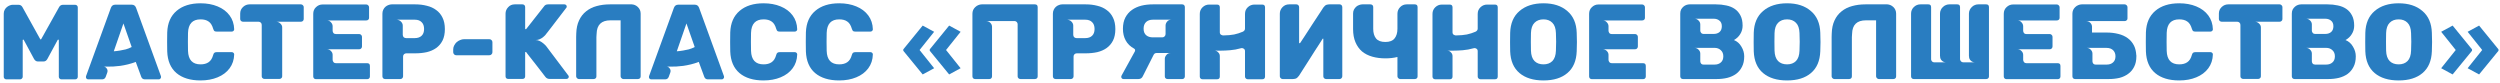 <?xml version="1.0" encoding="UTF-8"?> <svg xmlns="http://www.w3.org/2000/svg" width="630" height="21" viewBox="0 0 630 21" fill="none"><path d="M18.926 1.208C19.124 1.208 19.286 1.271 19.412 1.397C19.538 1.505 19.601 1.667 19.601 1.883V19.352C19.601 19.55 19.538 19.703 19.412 19.811C19.286 19.937 19.124 20 18.926 20H15.497C15.317 20 15.155 19.937 15.011 19.811C14.885 19.667 14.822 19.514 14.822 19.352V10.118C14.822 10.028 14.777 9.983 14.687 9.983C14.633 9.983 14.588 10.001 14.552 10.037L11.933 14.87C11.699 15.284 11.384 15.491 10.988 15.491H9.53C9.152 15.491 8.837 15.284 8.585 14.87L5.993 10.064C5.957 10.01 5.912 9.983 5.858 9.983C5.768 9.983 5.723 10.028 5.723 10.118V19.352C5.723 19.532 5.651 19.685 5.507 19.811C5.381 19.937 5.219 20 5.021 20H1.619C1.421 20 1.259 19.937 1.133 19.811C1.007 19.703 0.944 19.55 0.944 19.352V3.449C0.944 3.071 1.025 2.738 1.187 2.45C1.349 2.162 1.547 1.928 1.781 1.748C2.015 1.568 2.258 1.433 2.51 1.343C2.762 1.253 2.978 1.208 3.158 1.208H4.67C5.102 1.208 5.426 1.397 5.642 1.775L10.124 9.848C10.142 9.902 10.187 9.929 10.259 9.929C10.313 9.929 10.358 9.902 10.394 9.848L14.903 1.775C15.119 1.397 15.443 1.208 15.875 1.208H18.926Z" fill="#297DC1"></path><path d="M21.816 19.838C21.708 19.694 21.654 19.559 21.654 19.433C21.654 19.307 21.663 19.226 21.681 19.19L27.945 1.964C28.143 1.442 28.503 1.181 29.025 1.181H33.21C33.732 1.181 34.092 1.442 34.29 1.964L40.554 19.19C40.572 19.226 40.581 19.307 40.581 19.433C40.581 19.577 40.518 19.712 40.392 19.838C40.284 19.946 40.158 20 40.014 20H36.531C36.081 20 35.775 19.802 35.613 19.406L34.209 15.599C33.561 15.851 32.904 16.058 32.238 16.22C31.572 16.382 30.924 16.508 30.294 16.598C29.682 16.67 29.106 16.724 28.566 16.76C28.026 16.778 27.558 16.787 27.162 16.787C26.91 16.787 26.694 16.787 26.514 16.787C26.352 16.787 26.226 16.778 26.136 16.76C26.46 16.814 26.721 16.994 26.919 17.3C27.135 17.606 27.162 17.966 27 18.38L26.622 19.406C26.46 19.802 26.154 20 25.704 20H22.221C22.095 20 21.96 19.946 21.816 19.838ZM28.674 12.926C29.178 12.89 29.7 12.827 30.24 12.737C30.708 12.665 31.194 12.566 31.698 12.44C32.22 12.296 32.715 12.098 33.183 11.846L31.104 5.906L28.674 12.926Z" fill="#297DC1"></path><path d="M50.537 20.27C47.963 20.27 45.938 19.649 44.462 18.407C43.004 17.165 42.23 15.347 42.14 12.953C42.122 12.467 42.113 11.675 42.113 10.577C42.113 9.461 42.122 8.651 42.14 8.147C42.23 5.807 43.013 4.007 44.489 2.747C45.983 1.469 47.999 0.83 50.537 0.83C52.139 0.83 53.57 1.091 54.83 1.613C56.108 2.135 57.116 2.891 57.854 3.881C58.592 4.871 58.979 6.041 59.015 7.391C59.015 7.553 58.952 7.688 58.826 7.796C58.718 7.904 58.583 7.958 58.421 7.958H54.587C54.335 7.958 54.146 7.913 54.02 7.823C53.912 7.715 53.813 7.526 53.723 7.256C53.471 6.374 53.084 5.762 52.562 5.42C52.058 5.06 51.383 4.88 50.537 4.88C48.503 4.88 47.45 6.014 47.378 8.282C47.36 8.768 47.351 9.515 47.351 10.523C47.351 11.531 47.36 12.296 47.378 12.818C47.45 15.086 48.503 16.22 50.537 16.22C51.365 16.22 52.04 16.04 52.562 15.68C53.102 15.32 53.489 14.708 53.723 13.844C53.795 13.574 53.894 13.394 54.02 13.304C54.146 13.196 54.335 13.142 54.587 13.142H58.421C58.583 13.142 58.718 13.196 58.826 13.304C58.952 13.412 59.015 13.547 59.015 13.709C58.979 15.059 58.592 16.229 57.854 17.219C57.116 18.209 56.108 18.965 54.83 19.487C53.57 20.009 52.139 20.27 50.537 20.27Z" fill="#297DC1"></path><path d="M75.837 1.1C76.035 1.1 76.197 1.172 76.323 1.316C76.467 1.442 76.539 1.595 76.539 1.775V4.799C76.539 4.997 76.467 5.159 76.323 5.285C76.197 5.411 76.035 5.474 75.837 5.474H69.573C69.969 5.474 70.32 5.618 70.626 5.906C70.95 6.194 71.112 6.518 71.112 6.878V19.244C71.112 19.442 71.04 19.595 70.896 19.703C70.77 19.829 70.608 19.892 70.41 19.892H66.657C66.459 19.892 66.297 19.829 66.171 19.703C66.027 19.595 65.955 19.442 65.955 19.244V6.284C65.955 6.032 65.874 5.834 65.712 5.69C65.55 5.546 65.361 5.474 65.145 5.474H61.23C61.05 5.474 60.888 5.411 60.744 5.285C60.6 5.159 60.528 4.997 60.528 4.799V3.422C60.528 3.08 60.591 2.765 60.717 2.477C60.861 2.189 61.041 1.946 61.257 1.748C61.491 1.532 61.743 1.37 62.013 1.262C62.301 1.154 62.589 1.1 62.877 1.1H75.837Z" fill="#297DC1"></path><path d="M78.936 19.271V3.476C78.936 2.792 79.17 2.234 79.638 1.802C80.106 1.352 80.655 1.127 81.285 1.127H92.301C92.499 1.127 92.661 1.199 92.787 1.343C92.931 1.469 93.003 1.631 93.003 1.829V4.502C93.003 4.7 92.94 4.853 92.814 4.961C92.688 5.087 92.517 5.15 92.301 5.15H82.338C82.77 5.15 83.121 5.303 83.391 5.609C83.679 5.915 83.823 6.248 83.823 6.608V7.742C83.823 7.94 83.886 8.129 84.012 8.309C84.156 8.489 84.363 8.579 84.633 8.579H90.519C90.717 8.579 90.879 8.651 91.005 8.795C91.149 8.921 91.221 9.083 91.221 9.281V11.711C91.221 11.909 91.149 12.08 91.005 12.224C90.879 12.35 90.717 12.413 90.519 12.413H82.338C82.752 12.413 83.103 12.557 83.391 12.845C83.679 13.133 83.823 13.457 83.823 13.817V15.086C83.823 15.284 83.895 15.473 84.039 15.653C84.183 15.833 84.381 15.923 84.633 15.923H92.517C92.985 15.923 93.219 16.157 93.219 16.625V19.271C93.219 19.487 93.147 19.658 93.003 19.784C92.877 19.892 92.715 19.946 92.517 19.946H79.611C79.431 19.946 79.269 19.883 79.125 19.757C78.999 19.613 78.936 19.451 78.936 19.271Z" fill="#297DC1"></path><path d="M112.108 7.337C112.108 8.471 111.91 9.434 111.514 10.226C111.118 11 110.578 11.63 109.894 12.116C109.228 12.584 108.445 12.926 107.545 13.142C106.645 13.34 105.682 13.439 104.656 13.439H102.388C102.172 13.439 101.983 13.511 101.821 13.655C101.659 13.799 101.578 13.997 101.578 14.249V19.244C101.578 19.424 101.506 19.586 101.362 19.73C101.236 19.856 101.083 19.919 100.903 19.919H97.042C96.862 19.919 96.7 19.856 96.556 19.73C96.43 19.586 96.367 19.424 96.367 19.244V3.449C96.367 3.071 96.439 2.738 96.583 2.45C96.727 2.144 96.916 1.892 97.15 1.694C97.384 1.496 97.636 1.352 97.906 1.262C98.176 1.154 98.446 1.1 98.716 1.1H104.656C105.682 1.1 106.645 1.217 107.545 1.451C108.463 1.667 109.255 2.027 109.921 2.531C110.605 3.017 111.136 3.656 111.514 4.448C111.91 5.24 112.108 6.203 112.108 7.337ZM106.87 7.31C106.87 6.554 106.663 5.978 106.249 5.582C105.853 5.168 105.277 4.961 104.521 4.961H99.958C100.102 4.961 100.264 4.997 100.444 5.069C100.624 5.123 100.786 5.213 100.93 5.339C101.092 5.465 101.227 5.627 101.335 5.825C101.443 6.005 101.497 6.212 101.497 6.446V8.768C101.497 9.02 101.578 9.227 101.74 9.389C101.92 9.533 102.118 9.605 102.334 9.605H104.521C105.259 9.605 105.835 9.407 106.249 9.011C106.663 8.615 106.87 8.048 106.87 7.31Z" fill="#297DC1"></path><path d="M123.846 10.091C124.008 10.217 124.089 10.397 124.089 10.631V13.169C124.089 13.385 124.008 13.565 123.846 13.709C123.72 13.853 123.531 13.925 123.279 13.925H114.99C114.756 13.925 114.576 13.853 114.45 13.709C114.288 13.547 114.207 13.367 114.207 13.169V12.44C114.207 12.098 114.288 11.774 114.45 11.468C114.612 11.144 114.819 10.865 115.071 10.631C115.341 10.397 115.638 10.217 115.962 10.091C116.286 9.947 116.619 9.875 116.961 9.875H123.279C123.531 9.875 123.72 9.947 123.846 10.091Z" fill="#297DC1"></path><path d="M134.958 10.091C135.282 10.091 135.588 10.154 135.876 10.28C136.164 10.406 136.416 10.55 136.632 10.712C136.866 10.874 137.064 11.036 137.226 11.198C137.388 11.36 137.505 11.477 137.577 11.549L143.22 19.028C143.292 19.082 143.328 19.19 143.328 19.352C143.328 19.496 143.274 19.622 143.166 19.73C143.04 19.838 142.896 19.892 142.734 19.892H138.522C138.054 19.892 137.694 19.721 137.442 19.379C136.596 18.281 135.831 17.291 135.147 16.409C134.733 15.887 134.4 15.464 134.148 15.14C133.896 14.816 133.662 14.519 133.446 14.249C133.23 13.961 133.041 13.718 132.879 13.52C132.735 13.322 132.645 13.196 132.609 13.142C132.537 13.106 132.492 13.088 132.474 13.088C132.384 13.088 132.339 13.142 132.339 13.25V19.244C132.339 19.442 132.276 19.604 132.15 19.73C132.024 19.838 131.862 19.892 131.664 19.892H128.073C127.893 19.892 127.731 19.838 127.587 19.73C127.461 19.604 127.398 19.442 127.398 19.244V3.422C127.398 2.828 127.614 2.297 128.046 1.829C128.478 1.343 129.036 1.1 129.72 1.1H131.664C131.862 1.1 132.024 1.163 132.15 1.289C132.276 1.415 132.339 1.577 132.339 1.775V7.229C132.339 7.319 132.384 7.364 132.474 7.364C132.528 7.364 132.573 7.346 132.609 7.31L137.091 1.613C137.307 1.271 137.658 1.1 138.144 1.1H142.248C142.392 1.1 142.527 1.154 142.653 1.262C142.761 1.37 142.815 1.496 142.815 1.64C142.815 1.82 142.779 1.928 142.707 1.964C141.789 3.17 140.961 4.25 140.223 5.204C139.773 5.78 139.422 6.239 139.17 6.581C138.918 6.923 138.675 7.238 138.441 7.526C138.225 7.814 138.036 8.057 137.874 8.255C137.73 8.435 137.649 8.534 137.631 8.552C137.595 8.606 137.505 8.723 137.361 8.903C137.217 9.065 137.028 9.236 136.794 9.416C136.56 9.596 136.281 9.758 135.957 9.902C135.651 10.028 135.318 10.091 134.958 10.091Z" fill="#297DC1"></path><path d="M159.23 1.1C159.788 1.136 160.284 1.352 160.715 1.748C161.202 2.198 161.445 2.765 161.445 3.449V19.244C161.445 19.46 161.382 19.622 161.256 19.73C161.13 19.856 160.959 19.919 160.743 19.919H157.071C156.909 19.919 156.756 19.847 156.612 19.703C156.468 19.559 156.396 19.406 156.396 19.244V5.123H153.831C151.563 5.123 150.402 6.248 150.348 8.498C150.33 8.75 150.312 9.038 150.294 9.362C150.294 9.56 150.294 9.767 150.294 9.983V19.244C150.294 19.46 150.231 19.622 150.105 19.73C149.979 19.856 149.808 19.919 149.592 19.919H145.866C145.704 19.919 145.551 19.847 145.407 19.703C145.263 19.559 145.191 19.406 145.191 19.244V9.335C145.191 8.993 145.199 8.696 145.217 8.444C145.253 7.166 145.488 6.068 145.92 5.15C146.352 4.214 146.946 3.449 147.702 2.855C148.458 2.243 149.34 1.802 150.348 1.532C151.374 1.244 152.49 1.1 153.696 1.1H159.23Z" fill="#297DC1"></path><path d="M163.698 19.838C163.59 19.694 163.536 19.559 163.536 19.433C163.536 19.307 163.545 19.226 163.563 19.19L169.827 1.964C170.025 1.442 170.385 1.181 170.907 1.181H175.092C175.614 1.181 175.974 1.442 176.172 1.964L182.436 19.19C182.454 19.226 182.463 19.307 182.463 19.433C182.463 19.577 182.4 19.712 182.274 19.838C182.166 19.946 182.04 20 181.896 20H178.413C177.963 20 177.657 19.802 177.495 19.406L176.091 15.599C175.443 15.851 174.786 16.058 174.12 16.22C173.454 16.382 172.806 16.508 172.176 16.598C171.564 16.67 170.988 16.724 170.448 16.76C169.908 16.778 169.44 16.787 169.044 16.787C168.792 16.787 168.576 16.787 168.396 16.787C168.234 16.787 168.108 16.778 168.018 16.76C168.342 16.814 168.603 16.994 168.801 17.3C169.017 17.606 169.044 17.966 168.882 18.38L168.504 19.406C168.342 19.802 168.036 20 167.586 20H164.103C163.977 20 163.842 19.946 163.698 19.838ZM170.556 12.926C171.06 12.89 171.582 12.827 172.122 12.737C172.59 12.665 173.076 12.566 173.58 12.44C174.102 12.296 174.597 12.098 175.065 11.846L172.986 5.906L170.556 12.926Z" fill="#297DC1"></path><path d="M192.419 20.27C189.845 20.27 187.82 19.649 186.344 18.407C184.886 17.165 184.112 15.347 184.022 12.953C184.004 12.467 183.995 11.675 183.995 10.577C183.995 9.461 184.004 8.651 184.022 8.147C184.112 5.807 184.895 4.007 186.371 2.747C187.865 1.469 189.881 0.83 192.419 0.83C194.021 0.83 195.452 1.091 196.712 1.613C197.99 2.135 198.998 2.891 199.736 3.881C200.474 4.871 200.861 6.041 200.897 7.391C200.897 7.553 200.834 7.688 200.708 7.796C200.6 7.904 200.465 7.958 200.303 7.958H196.469C196.217 7.958 196.028 7.913 195.902 7.823C195.794 7.715 195.695 7.526 195.605 7.256C195.353 6.374 194.966 5.762 194.444 5.42C193.94 5.06 193.265 4.88 192.419 4.88C190.385 4.88 189.332 6.014 189.26 8.282C189.242 8.768 189.233 9.515 189.233 10.523C189.233 11.531 189.242 12.296 189.26 12.818C189.332 15.086 190.385 16.22 192.419 16.22C193.247 16.22 193.922 16.04 194.444 15.68C194.984 15.32 195.371 14.708 195.605 13.844C195.677 13.574 195.776 13.394 195.902 13.304C196.028 13.196 196.217 13.142 196.469 13.142H200.303C200.465 13.142 200.6 13.196 200.708 13.304C200.834 13.412 200.897 13.547 200.897 13.709C200.861 15.059 200.474 16.229 199.736 17.219C198.998 18.209 197.99 18.965 196.712 19.487C195.452 20.009 194.021 20.27 192.419 20.27Z" fill="#297DC1"></path><path d="M211.482 20.27C208.908 20.27 206.883 19.649 205.407 18.407C203.949 17.165 203.175 15.347 203.085 12.953C203.067 12.467 203.058 11.675 203.058 10.577C203.058 9.461 203.067 8.651 203.085 8.147C203.175 5.807 203.958 4.007 205.434 2.747C206.928 1.469 208.944 0.83 211.482 0.83C213.084 0.83 214.515 1.091 215.775 1.613C217.053 2.135 218.061 2.891 218.799 3.881C219.537 4.871 219.924 6.041 219.96 7.391C219.96 7.553 219.897 7.688 219.771 7.796C219.663 7.904 219.528 7.958 219.366 7.958H215.532C215.28 7.958 215.091 7.913 214.965 7.823C214.857 7.715 214.758 7.526 214.668 7.256C214.416 6.374 214.029 5.762 213.507 5.42C213.003 5.06 212.328 4.88 211.482 4.88C209.448 4.88 208.395 6.014 208.323 8.282C208.305 8.768 208.296 9.515 208.296 10.523C208.296 11.531 208.305 12.296 208.323 12.818C208.395 15.086 209.448 16.22 211.482 16.22C212.31 16.22 212.985 16.04 213.507 15.68C214.047 15.32 214.434 14.708 214.668 13.844C214.74 13.574 214.839 13.394 214.965 13.304C215.091 13.196 215.28 13.142 215.532 13.142H219.366C219.528 13.142 219.663 13.196 219.771 13.304C219.897 13.412 219.96 13.547 219.96 13.709C219.924 15.059 219.537 16.229 218.799 17.219C218.061 18.209 217.053 18.965 215.775 19.487C214.515 20.009 213.084 20.27 211.482 20.27Z" fill="#297DC1"></path><path d="M227.629 12.44L232.516 6.446L235.405 8.012L231.733 12.602L235.405 17.192L232.516 18.758L227.629 12.791V12.44ZM234.298 12.44L239.185 6.446L242.074 8.012L238.402 12.602L242.074 17.192L239.185 18.758L234.298 12.791V12.44Z" fill="#297DC1"></path><path d="M247.399 1.1H260.791C261.259 1.1 261.493 1.334 261.493 1.802V19.244C261.493 19.46 261.43 19.622 261.304 19.73C261.178 19.856 261.007 19.919 260.791 19.919H257.146C256.966 19.919 256.804 19.856 256.66 19.73C256.516 19.604 256.444 19.442 256.444 19.244V6.041C256.426 5.861 256.354 5.699 256.228 5.555C256.102 5.411 255.94 5.33 255.742 5.312H248.506C248.902 5.312 249.253 5.456 249.559 5.744C249.847 6.032 249.991 6.374 249.991 6.77V19.244C249.991 19.442 249.928 19.604 249.802 19.73C249.694 19.856 249.532 19.919 249.316 19.919H245.725C245.527 19.919 245.365 19.856 245.239 19.73C245.113 19.604 245.05 19.442 245.05 19.244V3.449C245.05 3.107 245.113 2.792 245.239 2.504C245.383 2.216 245.563 1.973 245.779 1.775C245.995 1.559 246.247 1.397 246.535 1.289C246.823 1.163 247.111 1.1 247.399 1.1Z" fill="#297DC1"></path><path d="M281.069 7.337C281.069 8.471 280.871 9.434 280.475 10.226C280.079 11 279.539 11.63 278.855 12.116C278.189 12.584 277.406 12.926 276.506 13.142C275.606 13.34 274.643 13.439 273.617 13.439H271.349C271.133 13.439 270.944 13.511 270.782 13.655C270.62 13.799 270.539 13.997 270.539 14.249V19.244C270.539 19.424 270.467 19.586 270.323 19.73C270.197 19.856 270.044 19.919 269.864 19.919H266.003C265.823 19.919 265.661 19.856 265.517 19.73C265.391 19.586 265.328 19.424 265.328 19.244V3.449C265.328 3.071 265.4 2.738 265.544 2.45C265.688 2.144 265.877 1.892 266.111 1.694C266.345 1.496 266.597 1.352 266.867 1.262C267.137 1.154 267.407 1.1 267.677 1.1H273.617C274.643 1.1 275.606 1.217 276.506 1.451C277.424 1.667 278.216 2.027 278.882 2.531C279.566 3.017 280.097 3.656 280.475 4.448C280.871 5.24 281.069 6.203 281.069 7.337ZM275.831 7.31C275.831 6.554 275.624 5.978 275.21 5.582C274.814 5.168 274.238 4.961 273.482 4.961H268.919C269.063 4.961 269.225 4.997 269.405 5.069C269.585 5.123 269.747 5.213 269.891 5.339C270.053 5.465 270.188 5.627 270.296 5.825C270.404 6.005 270.458 6.212 270.458 6.446V8.768C270.458 9.02 270.539 9.227 270.701 9.389C270.881 9.533 271.079 9.605 271.295 9.605H273.482C274.22 9.605 274.796 9.407 275.21 9.011C275.624 8.615 275.831 8.048 275.831 7.31Z" fill="#297DC1"></path><path d="M293.724 6.419C293.724 6.077 293.859 5.744 294.129 5.42C294.399 5.114 294.75 4.961 295.182 4.961H290.538C289.818 4.961 289.251 5.15 288.837 5.528C288.405 5.924 288.189 6.491 288.189 7.229C288.189 7.967 288.405 8.516 288.837 8.876C289.251 9.236 289.818 9.416 290.538 9.416H292.887C293.121 9.416 293.319 9.335 293.481 9.173C293.643 9.011 293.724 8.813 293.724 8.579V6.419ZM297.909 1.1C298.125 1.1 298.287 1.163 298.395 1.289C298.521 1.415 298.584 1.577 298.584 1.775V19.244C298.584 19.442 298.521 19.604 298.395 19.73C298.305 19.838 298.17 19.901 297.99 19.919H294.237C294.021 19.919 293.85 19.856 293.724 19.73C293.598 19.622 293.535 19.46 293.535 19.244V14.789C293.535 14.483 293.67 14.168 293.94 13.844C294.192 13.52 294.552 13.358 295.02 13.358H291.456C291.132 13.358 290.889 13.502 290.727 13.79L288 19.19C287.784 19.676 287.415 19.919 286.893 19.919H283.113C282.951 19.919 282.816 19.865 282.708 19.757C282.6 19.613 282.546 19.478 282.546 19.352C282.546 19.262 282.573 19.163 282.627 19.055L286.002 12.926C286.038 12.854 286.056 12.755 286.056 12.629C286.056 12.503 285.984 12.386 285.84 12.278C284.85 11.738 284.13 11.045 283.68 10.199C283.212 9.353 282.978 8.372 282.978 7.256C282.978 6.14 283.185 5.186 283.599 4.394C284.013 3.62 284.562 2.99 285.246 2.504C285.93 2.018 286.731 1.658 287.649 1.424C288.549 1.208 289.503 1.1 290.511 1.1H297.909Z" fill="#297DC1"></path><path d="M302.346 19.298V3.503C302.346 2.837 302.58 2.279 303.048 1.829C303.516 1.379 304.065 1.154 304.695 1.154H306.693C307.161 1.154 307.395 1.388 307.395 1.856V8.12C307.395 8.426 307.503 8.642 307.719 8.768C307.935 8.876 308.106 8.93 308.232 8.93C309.348 8.912 310.275 8.831 311.013 8.687C311.769 8.525 312.498 8.291 313.2 7.985C313.344 7.913 313.47 7.814 313.578 7.688C313.686 7.562 313.74 7.4 313.74 7.202V3.503C313.74 3.143 313.803 2.819 313.929 2.531C314.073 2.243 314.253 2 314.469 1.802C314.703 1.586 314.955 1.424 315.225 1.316C315.513 1.208 315.801 1.154 316.089 1.154H318.087C318.555 1.154 318.789 1.388 318.789 1.856V19.298C318.789 19.514 318.726 19.685 318.6 19.811C318.474 19.919 318.303 19.973 318.087 19.973H314.442C314.262 19.973 314.1 19.91 313.956 19.784C313.812 19.658 313.74 19.496 313.74 19.298V12.899C313.74 12.629 313.65 12.431 313.47 12.305C313.308 12.179 313.128 12.116 312.93 12.116C312.858 12.116 312.768 12.134 312.66 12.17C311.778 12.422 310.887 12.584 309.987 12.656C309.105 12.728 308.322 12.764 307.638 12.764C307.278 12.764 306.972 12.764 306.72 12.764C306.468 12.746 306.27 12.737 306.126 12.737C306.486 12.791 306.783 12.953 307.017 13.223C307.269 13.475 307.395 13.781 307.395 14.141V19.298C307.395 19.514 307.332 19.685 307.206 19.811C307.08 19.919 306.909 19.973 306.693 19.973H303.021C302.823 19.973 302.661 19.91 302.535 19.784C302.409 19.658 302.346 19.496 302.346 19.298Z" fill="#297DC1"></path><path d="M337.582 1.1C337.78 1.1 337.942 1.163 338.068 1.289C338.194 1.451 338.257 1.622 338.257 1.802V19.217C338.257 19.379 338.194 19.541 338.068 19.703C337.924 19.847 337.762 19.919 337.582 19.919H334.18C334 19.919 333.838 19.856 333.694 19.73C333.55 19.604 333.478 19.442 333.478 19.244V9.767C333.46 9.749 333.433 9.74 333.397 9.74C333.325 9.74 333.289 9.758 333.289 9.794C333.253 9.848 333.145 10.019 332.965 10.307C332.785 10.595 332.56 10.946 332.29 11.36C332.038 11.738 331.75 12.179 331.426 12.683C331.138 13.169 330.733 13.808 330.211 14.6C329.383 15.896 328.429 17.39 327.349 19.082C327.061 19.478 326.782 19.721 326.512 19.811C326.242 19.883 326.008 19.919 325.81 19.919H323.191C323.029 19.919 322.876 19.847 322.732 19.703C322.588 19.559 322.516 19.406 322.516 19.244V3.449C322.516 2.819 322.741 2.27 323.191 1.802C323.641 1.334 324.199 1.1 324.865 1.1H326.674L326.863 1.127C326.989 1.163 327.088 1.217 327.16 1.289C327.304 1.415 327.376 1.577 327.376 1.775V10.766C327.376 10.856 327.421 10.901 327.511 10.901C327.547 10.901 327.592 10.874 327.646 10.82C327.682 10.766 327.79 10.604 327.97 10.334C328.132 10.082 328.357 9.74 328.645 9.308C328.915 8.894 329.203 8.453 329.509 7.985C329.833 7.481 330.247 6.842 330.751 6.068C331.471 4.952 332.281 3.719 333.181 2.369L333.451 1.937C333.739 1.541 334.018 1.298 334.288 1.208C334.558 1.136 334.792 1.1 334.99 1.1H337.582Z" fill="#297DC1"></path><path d="M354.503 1.1H356.528C356.996 1.1 357.23 1.334 357.23 1.802V19.244C357.23 19.46 357.167 19.622 357.041 19.73C356.915 19.856 356.744 19.919 356.528 19.919H352.829C352.667 19.919 352.514 19.847 352.37 19.703C352.226 19.559 352.154 19.406 352.154 19.244V14.357C351.236 14.591 350.228 14.708 349.13 14.708C347.924 14.708 346.817 14.564 345.809 14.276C344.801 13.988 343.937 13.547 343.217 12.953C342.515 12.341 341.966 11.567 341.57 10.631C341.174 9.695 340.976 8.588 340.976 7.31V3.422C340.976 3.044 341.048 2.711 341.192 2.423C341.354 2.135 341.543 1.892 341.759 1.694C341.993 1.496 342.245 1.352 342.515 1.262C342.803 1.154 343.073 1.1 343.325 1.1H345.35C345.548 1.1 345.719 1.163 345.863 1.289C345.989 1.415 346.052 1.577 346.052 1.775V7.256C346.052 8.282 346.286 9.092 346.754 9.686C347.24 10.28 348.023 10.577 349.103 10.577C350.183 10.577 350.957 10.28 351.425 9.686C351.911 9.092 352.154 8.282 352.154 7.256V3.449C352.154 2.819 352.379 2.27 352.829 1.802C353.279 1.334 353.837 1.1 354.503 1.1Z" fill="#297DC1"></path><path d="M360.987 19.298V3.503C360.987 2.837 361.221 2.279 361.689 1.829C362.157 1.379 362.706 1.154 363.336 1.154H365.334C365.802 1.154 366.036 1.388 366.036 1.856V8.12C366.036 8.426 366.144 8.642 366.36 8.768C366.576 8.876 366.747 8.93 366.873 8.93C367.989 8.912 368.916 8.831 369.654 8.687C370.41 8.525 371.139 8.291 371.841 7.985C371.985 7.913 372.111 7.814 372.219 7.688C372.327 7.562 372.381 7.4 372.381 7.202V3.503C372.381 3.143 372.444 2.819 372.57 2.531C372.714 2.243 372.894 2 373.11 1.802C373.344 1.586 373.596 1.424 373.866 1.316C374.154 1.208 374.442 1.154 374.73 1.154H376.728C377.196 1.154 377.43 1.388 377.43 1.856V19.298C377.43 19.514 377.367 19.685 377.241 19.811C377.115 19.919 376.944 19.973 376.728 19.973H373.083C372.903 19.973 372.741 19.91 372.597 19.784C372.453 19.658 372.381 19.496 372.381 19.298V12.899C372.381 12.629 372.291 12.431 372.111 12.305C371.949 12.179 371.769 12.116 371.571 12.116C371.499 12.116 371.409 12.134 371.301 12.17C370.419 12.422 369.528 12.584 368.628 12.656C367.746 12.728 366.963 12.764 366.279 12.764C365.919 12.764 365.613 12.764 365.361 12.764C365.109 12.746 364.911 12.737 364.767 12.737C365.127 12.791 365.424 12.953 365.658 13.223C365.91 13.475 366.036 13.781 366.036 14.141V19.298C366.036 19.514 365.973 19.685 365.847 19.811C365.721 19.919 365.55 19.973 365.334 19.973H361.662C361.464 19.973 361.302 19.91 361.176 19.784C361.05 19.658 360.987 19.496 360.987 19.298Z" fill="#297DC1"></path><path d="M388.96 20.27C386.404 20.27 384.388 19.649 382.912 18.407C381.436 17.165 380.653 15.338 380.563 12.926C380.545 12.422 380.536 11.648 380.536 10.604C380.536 9.56 380.545 8.777 380.563 8.255C380.635 5.879 381.418 4.052 382.912 2.774C384.424 1.478 386.44 0.83 388.96 0.83C391.462 0.83 393.46 1.478 394.954 2.774C396.466 4.052 397.258 5.879 397.33 8.255C397.366 9.299 397.384 10.082 397.384 10.604C397.384 11.144 397.366 11.918 397.33 12.926C397.24 15.338 396.457 17.165 394.981 18.407C393.523 19.649 391.516 20.27 388.96 20.27ZM388.96 16.22C389.896 16.22 390.643 15.941 391.201 15.383C391.759 14.807 392.056 13.934 392.092 12.764C392.128 11.72 392.146 10.973 392.146 10.523C392.146 10.073 392.128 9.344 392.092 8.336C392.056 7.166 391.759 6.302 391.201 5.744C390.643 5.168 389.896 4.88 388.96 4.88C388.006 4.88 387.25 5.168 386.692 5.744C386.134 6.302 385.837 7.166 385.801 8.336C385.783 8.84 385.774 9.569 385.774 10.523C385.774 11.495 385.783 12.242 385.801 12.764C385.837 13.934 386.134 14.807 386.692 15.383C387.25 15.941 388.006 16.22 388.96 16.22Z" fill="#297DC1"></path><path d="M400.458 19.271V3.476C400.458 2.792 400.692 2.234 401.16 1.802C401.628 1.352 402.177 1.127 402.807 1.127H413.823C414.021 1.127 414.183 1.199 414.309 1.343C414.453 1.469 414.525 1.631 414.525 1.829V4.502C414.525 4.7 414.462 4.853 414.336 4.961C414.21 5.087 414.039 5.15 413.823 5.15H403.86C404.292 5.15 404.643 5.303 404.913 5.609C405.201 5.915 405.345 6.248 405.345 6.608V7.742C405.345 7.94 405.408 8.129 405.534 8.309C405.678 8.489 405.885 8.579 406.155 8.579H412.041C412.239 8.579 412.401 8.651 412.527 8.795C412.671 8.921 412.743 9.083 412.743 9.281V11.711C412.743 11.909 412.671 12.08 412.527 12.224C412.401 12.35 412.239 12.413 412.041 12.413H403.86C404.274 12.413 404.625 12.557 404.913 12.845C405.201 13.133 405.345 13.457 405.345 13.817V15.086C405.345 15.284 405.417 15.473 405.561 15.653C405.705 15.833 405.903 15.923 406.155 15.923H414.039C414.507 15.923 414.741 16.157 414.741 16.625V19.271C414.741 19.487 414.669 19.658 414.525 19.784C414.399 19.892 414.237 19.946 414.039 19.946H401.133C400.953 19.946 400.791 19.883 400.647 19.757C400.521 19.613 400.458 19.451 400.458 19.271Z" fill="#297DC1"></path><path d="M423.423 19.244V3.449C423.423 3.035 423.495 2.684 423.639 2.396C423.801 2.108 423.999 1.865 424.233 1.667C424.467 1.469 424.719 1.325 424.989 1.235C425.277 1.145 425.538 1.1 425.772 1.1H432.414C433.332 1.1 434.196 1.19 435.006 1.37C435.816 1.532 436.527 1.82 437.139 2.234C437.751 2.648 438.237 3.206 438.597 3.908C438.957 4.592 439.137 5.447 439.137 6.473C439.137 7.247 438.939 7.949 438.543 8.579C438.165 9.209 437.634 9.713 436.95 10.091C437.76 10.415 438.39 10.973 438.84 11.765C439.308 12.539 439.542 13.349 439.542 14.195C439.542 15.239 439.353 16.121 438.975 16.841C438.615 17.561 438.12 18.155 437.49 18.623C436.86 19.073 436.122 19.406 435.276 19.622C434.448 19.82 433.566 19.919 432.63 19.919H424.098C423.918 19.919 423.756 19.856 423.612 19.73C423.486 19.586 423.423 19.424 423.423 19.244ZM431.847 8.552C432.459 8.552 432.954 8.39 433.332 8.066C433.71 7.724 433.899 7.238 433.899 6.608C433.899 5.978 433.701 5.51 433.305 5.204C432.927 4.88 432.441 4.718 431.847 4.718H426.987C427.401 4.718 427.752 4.871 428.04 5.177C428.328 5.465 428.472 5.789 428.472 6.149V7.769C428.472 7.931 428.544 8.102 428.688 8.282C428.832 8.462 429.03 8.552 429.282 8.552H431.847ZM432.09 16.274C432.738 16.274 433.26 16.094 433.656 15.734C434.07 15.374 434.277 14.861 434.277 14.195C434.277 13.547 434.07 13.034 433.656 12.656C433.242 12.26 432.72 12.062 432.09 12.062H426.987C427.401 12.062 427.752 12.215 428.04 12.521C428.328 12.809 428.472 13.133 428.472 13.493V15.464C428.472 15.644 428.535 15.824 428.661 16.004C428.805 16.184 429.012 16.274 429.282 16.274H432.09Z" fill="#297DC1"></path><path d="M450.343 20.27C447.787 20.27 445.771 19.649 444.295 18.407C442.819 17.165 442.036 15.338 441.946 12.926C441.928 12.422 441.919 11.648 441.919 10.604C441.919 9.56 441.928 8.777 441.946 8.255C442.018 5.879 442.801 4.052 444.295 2.774C445.807 1.478 447.823 0.83 450.343 0.83C452.845 0.83 454.843 1.478 456.337 2.774C457.849 4.052 458.641 5.879 458.713 8.255C458.749 9.299 458.767 10.082 458.767 10.604C458.767 11.144 458.749 11.918 458.713 12.926C458.623 15.338 457.84 17.165 456.364 18.407C454.906 19.649 452.899 20.27 450.343 20.27ZM450.343 16.22C451.279 16.22 452.026 15.941 452.584 15.383C453.142 14.807 453.439 13.934 453.475 12.764C453.511 11.72 453.529 10.973 453.529 10.523C453.529 10.073 453.511 9.344 453.475 8.336C453.439 7.166 453.142 6.302 452.584 5.744C452.026 5.168 451.279 4.88 450.343 4.88C449.389 4.88 448.633 5.168 448.075 5.744C447.517 6.302 447.22 7.166 447.184 8.336C447.166 8.84 447.157 9.569 447.157 10.523C447.157 11.495 447.166 12.242 447.184 12.764C447.22 13.934 447.517 14.807 448.075 15.383C448.633 15.941 449.389 16.22 450.343 16.22Z" fill="#297DC1"></path><path d="M475.61 1.1C476.168 1.136 476.663 1.352 477.095 1.748C477.581 2.198 477.824 2.765 477.824 3.449V19.244C477.824 19.46 477.761 19.622 477.635 19.73C477.509 19.856 477.338 19.919 477.122 19.919H473.45C473.288 19.919 473.135 19.847 472.991 19.703C472.847 19.559 472.775 19.406 472.775 19.244V5.123H470.21C467.942 5.123 466.781 6.248 466.727 8.498C466.709 8.75 466.691 9.038 466.673 9.362C466.673 9.56 466.673 9.767 466.673 9.983V19.244C466.673 19.46 466.61 19.622 466.484 19.73C466.358 19.856 466.187 19.919 465.971 19.919H462.245C462.083 19.919 461.93 19.847 461.786 19.703C461.642 19.559 461.57 19.406 461.57 19.244V9.335C461.57 8.993 461.579 8.696 461.597 8.444C461.633 7.166 461.867 6.068 462.299 5.15C462.731 4.214 463.325 3.449 464.081 2.855C464.837 2.243 465.719 1.802 466.727 1.532C467.753 1.244 468.869 1.1 470.075 1.1H475.61Z" fill="#297DC1"></path><path d="M498.519 1.1H500.517C500.985 1.1 501.219 1.334 501.219 1.802V19.244C501.219 19.46 501.156 19.622 501.03 19.73C500.904 19.856 500.733 19.919 500.517 19.919H482.265C482.067 19.919 481.905 19.856 481.779 19.73C481.653 19.604 481.59 19.442 481.59 19.244V3.449C481.59 2.783 481.824 2.225 482.292 1.775C482.76 1.325 483.309 1.1 483.939 1.1H485.937C486.405 1.1 486.639 1.334 486.639 1.802V14.978C486.657 15.158 486.729 15.32 486.855 15.464C486.981 15.608 487.152 15.689 487.368 15.707H490.392C489.996 15.707 489.645 15.563 489.339 15.275C489.051 14.987 488.907 14.645 488.907 14.249V14.168H488.88V3.449C488.88 3.089 488.952 2.765 489.096 2.477C489.222 2.189 489.402 1.946 489.636 1.748C489.852 1.532 490.104 1.37 490.392 1.262C490.662 1.154 490.941 1.1 491.229 1.1H493.227C493.695 1.1 493.929 1.334 493.929 1.802V14.951C493.947 15.131 494.028 15.302 494.172 15.464C494.316 15.626 494.505 15.707 494.739 15.707H497.682C497.286 15.707 496.935 15.563 496.629 15.275C496.341 14.987 496.197 14.645 496.197 14.249V14.168H496.17V3.449C496.17 3.089 496.242 2.765 496.386 2.477C496.53 2.189 496.71 1.946 496.926 1.748C497.142 1.532 497.394 1.37 497.682 1.262C497.952 1.154 498.231 1.1 498.519 1.1Z" fill="#297DC1"></path><path d="M504.951 19.271V3.476C504.951 2.792 505.185 2.234 505.653 1.802C506.121 1.352 506.67 1.127 507.3 1.127H518.316C518.514 1.127 518.676 1.199 518.802 1.343C518.946 1.469 519.018 1.631 519.018 1.829V4.502C519.018 4.7 518.955 4.853 518.829 4.961C518.703 5.087 518.532 5.15 518.316 5.15H508.353C508.785 5.15 509.136 5.303 509.406 5.609C509.694 5.915 509.838 6.248 509.838 6.608V7.742C509.838 7.94 509.901 8.129 510.027 8.309C510.171 8.489 510.378 8.579 510.648 8.579H516.534C516.732 8.579 516.894 8.651 517.02 8.795C517.164 8.921 517.236 9.083 517.236 9.281V11.711C517.236 11.909 517.164 12.08 517.02 12.224C516.894 12.35 516.732 12.413 516.534 12.413H508.353C508.767 12.413 509.118 12.557 509.406 12.845C509.694 13.133 509.838 13.457 509.838 13.817V15.086C509.838 15.284 509.91 15.473 510.054 15.653C510.198 15.833 510.396 15.923 510.648 15.923H518.532C519 15.923 519.234 16.157 519.234 16.625V19.271C519.234 19.487 519.162 19.658 519.018 19.784C518.892 19.892 518.73 19.946 518.532 19.946H505.626C505.446 19.946 505.284 19.883 505.14 19.757C505.014 19.613 504.951 19.451 504.951 19.271Z" fill="#297DC1"></path><path d="M530.914 16.274C531.562 16.274 532.084 16.094 532.48 15.734C532.894 15.374 533.101 14.861 533.101 14.195C533.101 13.547 532.894 13.025 532.48 12.629C532.3 12.467 532.102 12.341 531.886 12.251C531.58 12.125 531.211 12.062 530.779 12.062H525.811C526.225 12.062 526.576 12.215 526.864 12.521C527.152 12.809 527.296 13.133 527.296 13.493V15.464C527.296 15.644 527.359 15.824 527.485 16.004C527.629 16.184 527.836 16.274 528.106 16.274H530.914ZM538.366 14.195C538.366 15.239 538.177 16.121 537.799 16.841C537.439 17.561 536.944 18.146 536.314 18.596C535.684 19.064 534.955 19.406 534.127 19.622C533.281 19.82 532.39 19.919 531.454 19.919H522.922C522.724 19.919 522.562 19.856 522.436 19.73C522.31 19.604 522.247 19.442 522.247 19.244V3.449C522.247 3.107 522.31 2.792 522.436 2.504C522.58 2.216 522.76 1.973 522.976 1.775C523.192 1.559 523.444 1.397 523.732 1.289C524.02 1.163 524.308 1.1 524.596 1.1H535.423C535.603 1.1 535.765 1.172 535.909 1.316C536.053 1.46 536.125 1.622 536.125 1.802V4.664C536.125 4.862 536.053 5.015 535.909 5.123C535.783 5.249 535.621 5.312 535.423 5.312H525.703C526.099 5.312 526.45 5.456 526.756 5.744C527.044 6.032 527.188 6.374 527.188 6.77V8.201H530.914C531.94 8.201 532.912 8.318 533.83 8.552C534.73 8.768 535.522 9.128 536.206 9.632C536.872 10.118 537.403 10.757 537.799 11.549C538.105 12.197 538.285 12.962 538.339 13.844L538.366 13.979V14.195Z" fill="#297DC1"></path><path d="M549.167 20.27C546.593 20.27 544.568 19.649 543.092 18.407C541.634 17.165 540.86 15.347 540.77 12.953C540.752 12.467 540.743 11.675 540.743 10.577C540.743 9.461 540.752 8.651 540.77 8.147C540.86 5.807 541.643 4.007 543.119 2.747C544.613 1.469 546.629 0.83 549.167 0.83C550.769 0.83 552.2 1.091 553.46 1.613C554.738 2.135 555.746 2.891 556.484 3.881C557.222 4.871 557.609 6.041 557.645 7.391C557.645 7.553 557.582 7.688 557.456 7.796C557.348 7.904 557.213 7.958 557.051 7.958H553.217C552.965 7.958 552.776 7.913 552.65 7.823C552.542 7.715 552.443 7.526 552.353 7.256C552.101 6.374 551.714 5.762 551.192 5.42C550.688 5.06 550.013 4.88 549.167 4.88C547.133 4.88 546.08 6.014 546.008 8.282C545.99 8.768 545.981 9.515 545.981 10.523C545.981 11.531 545.99 12.296 546.008 12.818C546.08 15.086 547.133 16.22 549.167 16.22C549.995 16.22 550.67 16.04 551.192 15.68C551.732 15.32 552.119 14.708 552.353 13.844C552.425 13.574 552.524 13.394 552.65 13.304C552.776 13.196 552.965 13.142 553.217 13.142H557.051C557.213 13.142 557.348 13.196 557.456 13.304C557.582 13.412 557.645 13.547 557.645 13.709C557.609 15.059 557.222 16.229 556.484 17.219C555.746 18.209 554.738 18.965 553.46 19.487C552.2 20.009 550.769 20.27 549.167 20.27Z" fill="#297DC1"></path><path d="M574.467 1.1C574.665 1.1 574.827 1.172 574.953 1.316C575.097 1.442 575.169 1.595 575.169 1.775V4.799C575.169 4.997 575.097 5.159 574.953 5.285C574.827 5.411 574.665 5.474 574.467 5.474H568.203C568.599 5.474 568.95 5.618 569.256 5.906C569.58 6.194 569.742 6.518 569.742 6.878V19.244C569.742 19.442 569.67 19.595 569.526 19.703C569.4 19.829 569.238 19.892 569.04 19.892H565.287C565.089 19.892 564.927 19.829 564.801 19.703C564.657 19.595 564.585 19.442 564.585 19.244V6.284C564.585 6.032 564.504 5.834 564.342 5.69C564.18 5.546 563.991 5.474 563.775 5.474H559.86C559.68 5.474 559.518 5.411 559.374 5.285C559.23 5.159 559.158 4.997 559.158 4.799V3.422C559.158 3.08 559.221 2.765 559.347 2.477C559.491 2.189 559.671 1.946 559.887 1.748C560.121 1.532 560.373 1.37 560.643 1.262C560.931 1.154 561.219 1.1 561.507 1.1H574.467Z" fill="#297DC1"></path><path d="M577.539 19.244V3.449C577.539 3.035 577.611 2.684 577.755 2.396C577.917 2.108 578.115 1.865 578.349 1.667C578.583 1.469 578.835 1.325 579.105 1.235C579.393 1.145 579.654 1.1 579.888 1.1H586.53C587.448 1.1 588.312 1.19 589.122 1.37C589.932 1.532 590.643 1.82 591.255 2.234C591.867 2.648 592.353 3.206 592.713 3.908C593.073 4.592 593.253 5.447 593.253 6.473C593.253 7.247 593.055 7.949 592.659 8.579C592.281 9.209 591.75 9.713 591.066 10.091C591.876 10.415 592.506 10.973 592.956 11.765C593.424 12.539 593.658 13.349 593.658 14.195C593.658 15.239 593.469 16.121 593.091 16.841C592.731 17.561 592.236 18.155 591.606 18.623C590.976 19.073 590.238 19.406 589.392 19.622C588.564 19.82 587.682 19.919 586.746 19.919H578.214C578.034 19.919 577.872 19.856 577.728 19.73C577.602 19.586 577.539 19.424 577.539 19.244ZM585.963 8.552C586.575 8.552 587.07 8.39 587.448 8.066C587.826 7.724 588.015 7.238 588.015 6.608C588.015 5.978 587.817 5.51 587.421 5.204C587.043 4.88 586.557 4.718 585.963 4.718H581.103C581.517 4.718 581.868 4.871 582.156 5.177C582.444 5.465 582.588 5.789 582.588 6.149V7.769C582.588 7.931 582.66 8.102 582.804 8.282C582.948 8.462 583.146 8.552 583.398 8.552H585.963ZM586.206 16.274C586.854 16.274 587.376 16.094 587.772 15.734C588.186 15.374 588.393 14.861 588.393 14.195C588.393 13.547 588.186 13.034 587.772 12.656C587.358 12.26 586.836 12.062 586.206 12.062H581.103C581.517 12.062 581.868 12.215 582.156 12.521C582.444 12.809 582.588 13.133 582.588 13.493V15.464C582.588 15.644 582.651 15.824 582.777 16.004C582.921 16.184 583.128 16.274 583.398 16.274H586.206Z" fill="#297DC1"></path><path d="M604.459 20.27C601.903 20.27 599.887 19.649 598.411 18.407C596.935 17.165 596.152 15.338 596.062 12.926C596.044 12.422 596.035 11.648 596.035 10.604C596.035 9.56 596.044 8.777 596.062 8.255C596.134 5.879 596.917 4.052 598.411 2.774C599.923 1.478 601.939 0.83 604.459 0.83C606.961 0.83 608.959 1.478 610.453 2.774C611.965 4.052 612.757 5.879 612.829 8.255C612.865 9.299 612.883 10.082 612.883 10.604C612.883 11.144 612.865 11.918 612.829 12.926C612.739 15.338 611.956 17.165 610.48 18.407C609.022 19.649 607.015 20.27 604.459 20.27ZM604.459 16.22C605.395 16.22 606.142 15.941 606.7 15.383C607.258 14.807 607.555 13.934 607.591 12.764C607.627 11.72 607.645 10.973 607.645 10.523C607.645 10.073 607.627 9.344 607.591 8.336C607.555 7.166 607.258 6.302 606.7 5.744C606.142 5.168 605.395 4.88 604.459 4.88C603.505 4.88 602.749 5.168 602.191 5.744C601.633 6.302 601.336 7.166 601.3 8.336C601.282 8.84 601.273 9.569 601.273 10.523C601.273 11.495 601.282 12.242 601.3 12.764C601.336 13.934 601.633 14.807 602.191 15.383C602.749 15.941 603.505 16.22 604.459 16.22Z" fill="#297DC1"></path><path d="M629.619 12.791L624.732 18.758L621.843 17.192L625.515 12.602L621.843 8.012L624.732 6.446L629.619 12.44V12.791ZM622.95 12.791L618.063 18.758L615.174 17.192L618.846 12.602L615.174 8.012L618.063 6.446L622.95 12.44V12.791Z" fill="#297DC1"></path></svg> 